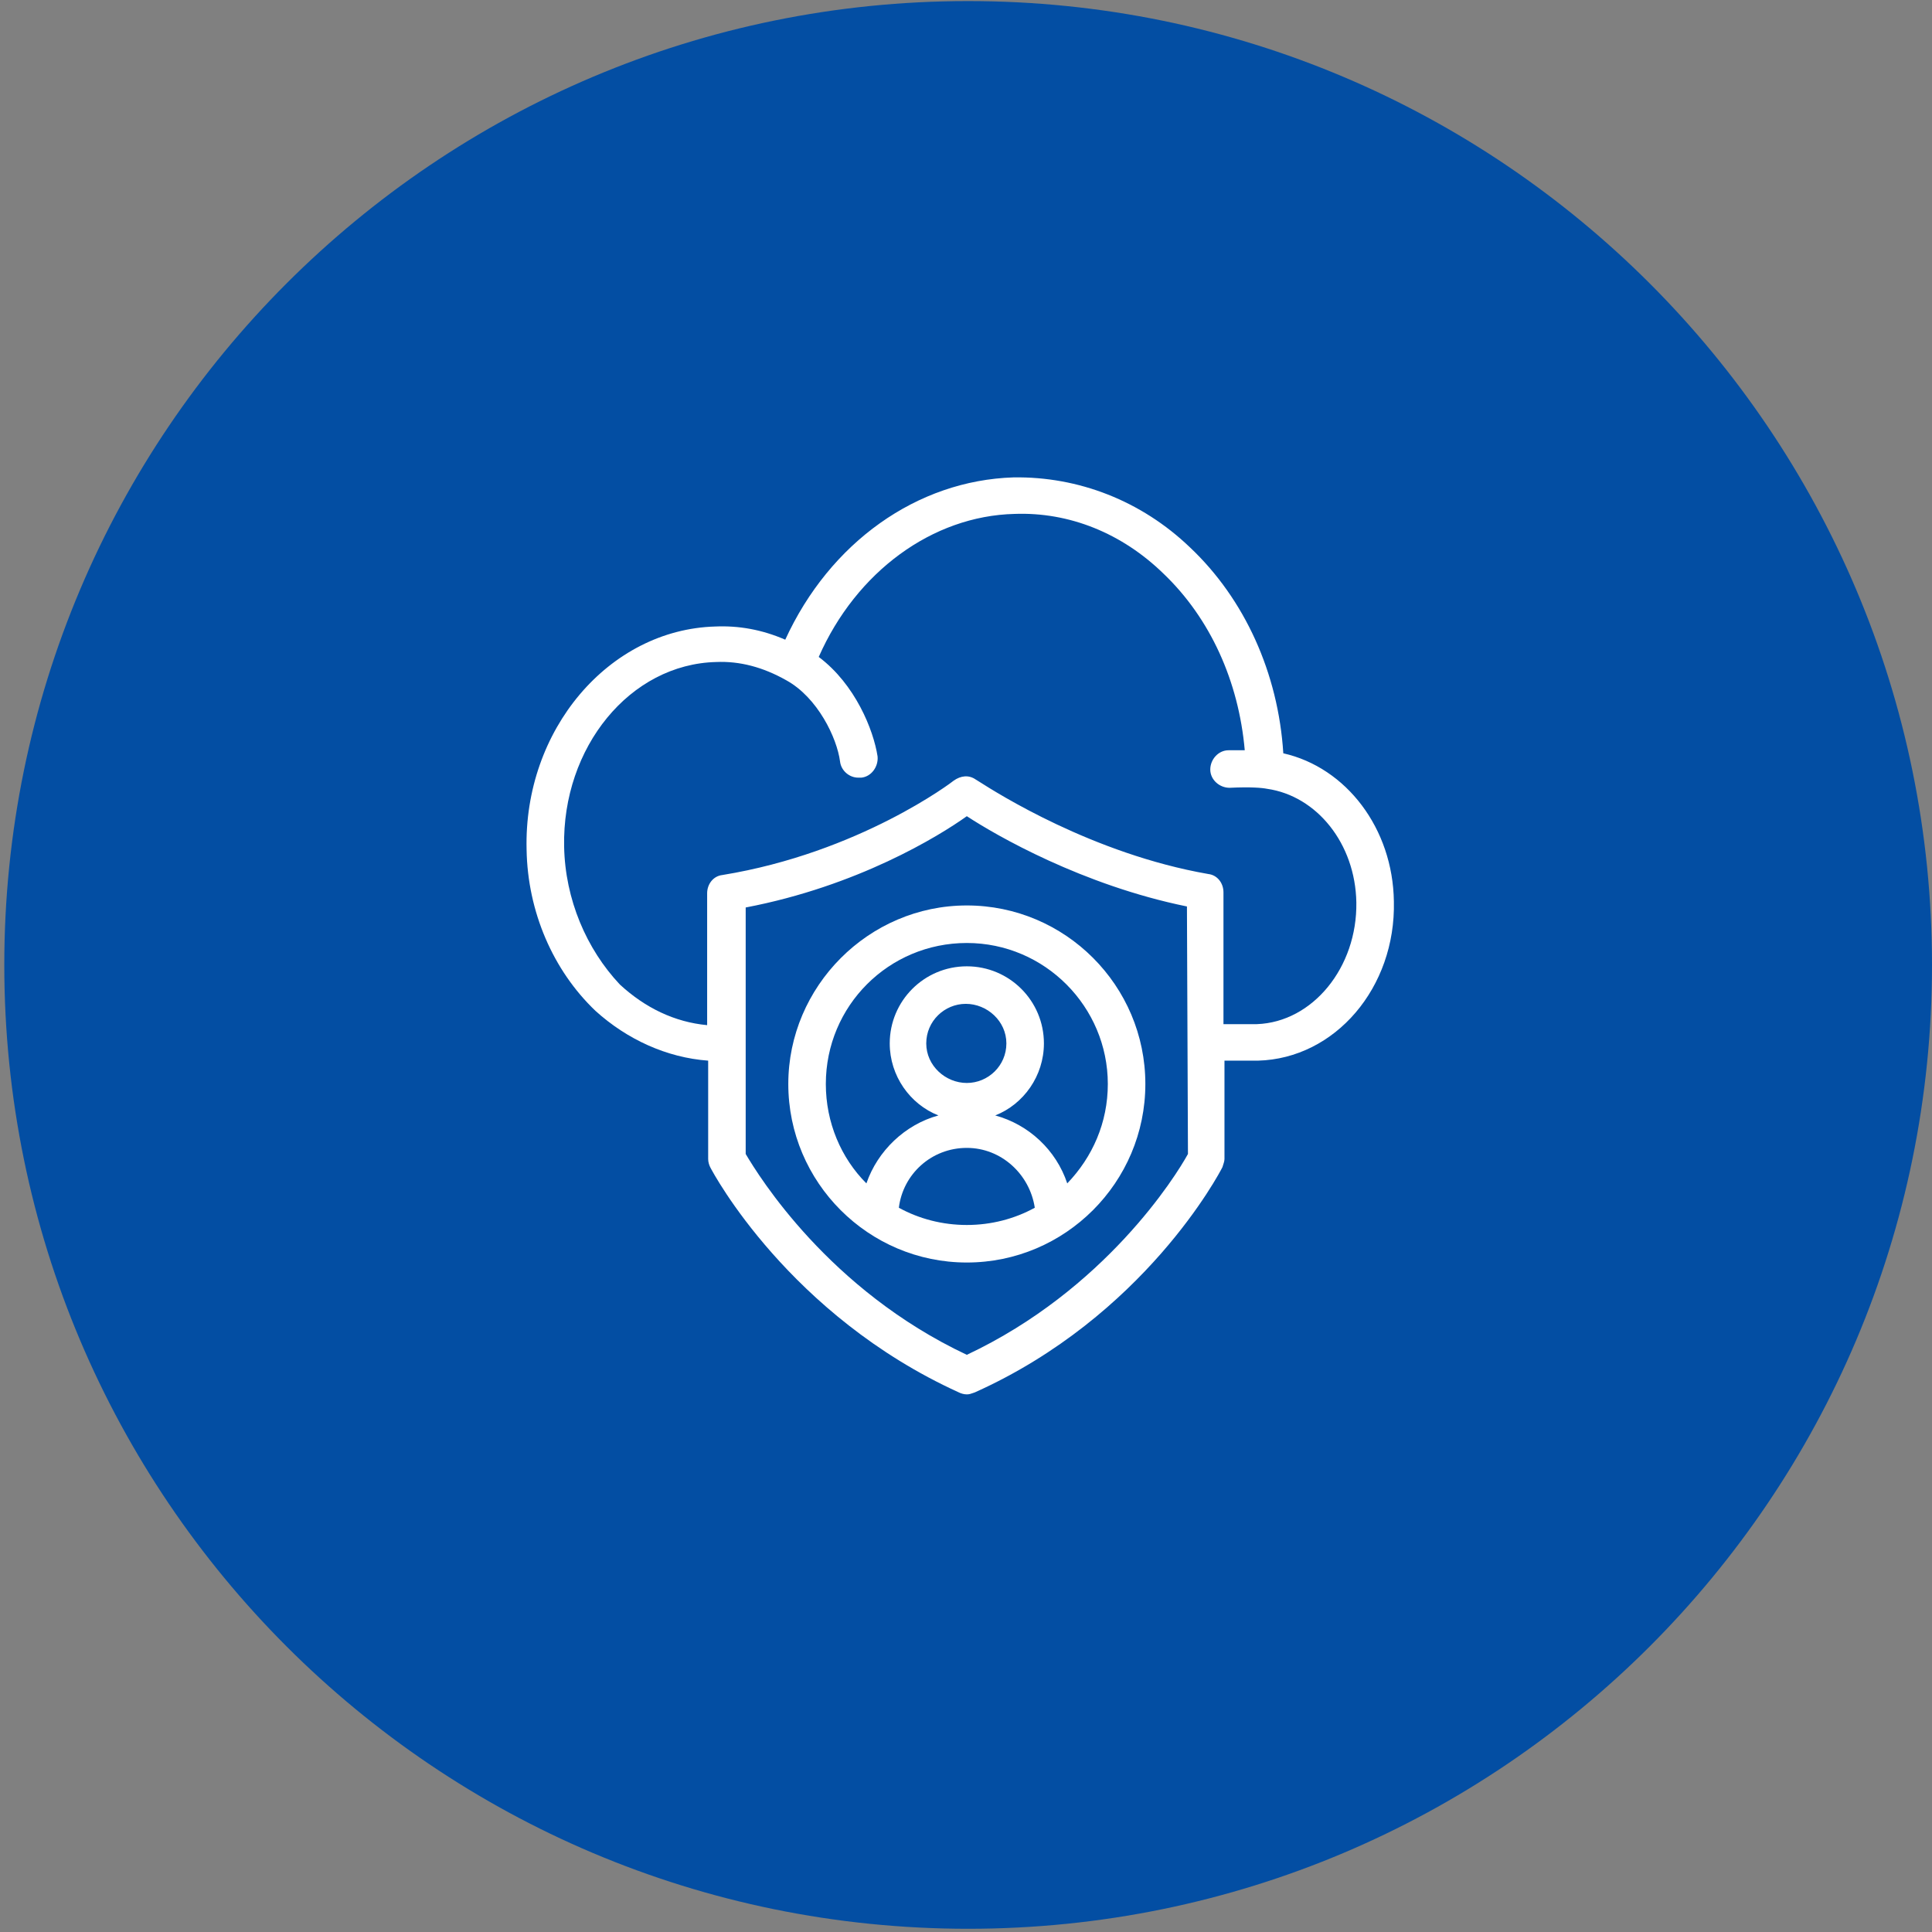 <svg width="225" height="225" viewBox="0 0 225 225" fill="none" xmlns="http://www.w3.org/2000/svg">
<rect x="0" y="0" width="225" height="225" fill="#808080" stroke="none"/>
<g id="Data p">
<path id="Oval" fill-rule="evenodd" clip-rule="evenodd" d="M112.75 224.625C174.744 224.625 225 174.369 225 112.375C225 50.381 174.744 0.125 112.75 0.125C50.756 0.125 0.5 50.381 0.5 112.375C0.5 174.369 50.756 224.625 112.75 224.625Z" fill="#034EA3"/>
<path id="Shape" fill-rule="evenodd" clip-rule="evenodd" d="M82.473 123.523V134.982C82.473 135.337 82.591 135.691 82.709 135.927C83.063 136.636 91.923 153.174 111.651 162.152C111.887 162.271 112.242 162.389 112.596 162.389C112.877 162.389 113.083 162.315 113.333 162.225C113.398 162.202 113.467 162.177 113.541 162.152C133.269 153.293 142.011 136.636 142.365 135.927C142.484 135.573 142.602 135.218 142.602 134.982V123.523H146.5C155.478 123.287 162.566 115.018 162.33 104.977C162.212 96.471 156.778 89.383 149.453 87.729C148.863 78.397 144.964 69.773 138.585 63.749C132.915 58.315 125.591 55.479 118.03 55.597C106.808 55.952 96.648 63.158 91.451 74.499C88.734 73.317 86.016 72.845 83.299 72.963C70.896 73.317 60.973 85.012 61.327 98.952C61.445 106.158 64.398 113.01 69.36 117.735C73.022 121.043 77.629 123.169 82.473 123.523ZM138.349 134.391C136.931 136.99 128.662 150.221 112.596 157.782C96.53 150.221 88.379 136.99 86.843 134.391V105.685C99.838 103.205 109.288 97.416 112.596 95.054C116.022 97.298 126.063 103.087 138.231 105.567L138.349 134.391ZM91.569 79.224C88.852 77.688 86.135 76.979 83.418 77.097C73.376 77.334 65.462 87.021 65.698 98.597C65.816 104.74 68.297 110.529 72.195 114.663C75.148 117.381 78.574 119.034 82.354 119.389V104.032C82.354 102.968 83.063 102.023 84.126 101.905C100.074 99.306 110.942 91.037 111.06 90.919C111.887 90.328 112.832 90.21 113.659 90.801C113.671 90.801 113.789 90.876 114.006 91.014C116.085 92.337 127.236 99.434 140.712 101.787C141.775 101.905 142.484 102.85 142.484 103.913V119.271H146.382C152.879 119.034 158.077 112.655 157.959 105.095C157.841 98.243 153.352 92.691 147.563 91.864C146.973 91.746 145.673 91.628 143.192 91.746C142.011 91.746 140.948 90.801 140.948 89.62C140.948 88.438 141.893 87.375 143.074 87.375H144.964C144.256 79.342 140.948 72.018 135.514 66.82C130.67 62.095 124.528 59.614 118.148 59.85C108.58 60.087 99.72 66.584 95.349 76.507C99.602 79.696 101.728 85.012 102.201 88.084C102.319 89.265 101.492 90.446 100.31 90.565H99.956C98.893 90.565 97.948 89.738 97.83 88.674C97.475 85.957 95.231 81.232 91.569 79.224Z" fill="white"/>
<path id="Shape_2" fill-rule="evenodd" clip-rule="evenodd" d="M112.596 147.032C101.137 147.032 91.805 137.699 91.805 126.24C91.805 114.9 101.137 105.449 112.596 105.449C124.055 105.449 133.387 114.782 133.387 126.24C133.387 137.699 124.055 147.032 112.596 147.032ZM104.681 140.653C107.044 141.952 109.761 142.661 112.596 142.661C115.431 142.661 118.148 141.952 120.511 140.653C119.92 136.754 116.613 133.683 112.596 133.683C108.462 133.683 105.154 136.754 104.681 140.653ZM107.871 121.515C107.871 118.916 109.997 116.908 112.478 116.908C114.959 116.908 117.203 118.916 117.203 121.515C117.203 124.114 115.077 126.122 112.596 126.122C110.115 126.122 107.871 124.114 107.871 121.515ZM124.291 137.817C127.244 134.746 129.016 130.729 129.016 126.24C129.016 117.262 121.692 109.82 112.596 109.82C103.5 109.82 96.176 117.144 96.176 126.24C96.176 130.729 97.948 134.864 100.901 137.817C102.201 134.037 105.39 130.966 109.288 129.903C105.981 128.603 103.618 125.295 103.618 121.515C103.618 116.554 107.635 112.537 112.596 112.537C117.558 112.537 121.574 116.554 121.574 121.515C121.574 125.295 119.212 128.603 115.904 129.903C119.802 130.966 122.992 133.919 124.291 137.817Z" fill="white"/>
</g>
</svg>
